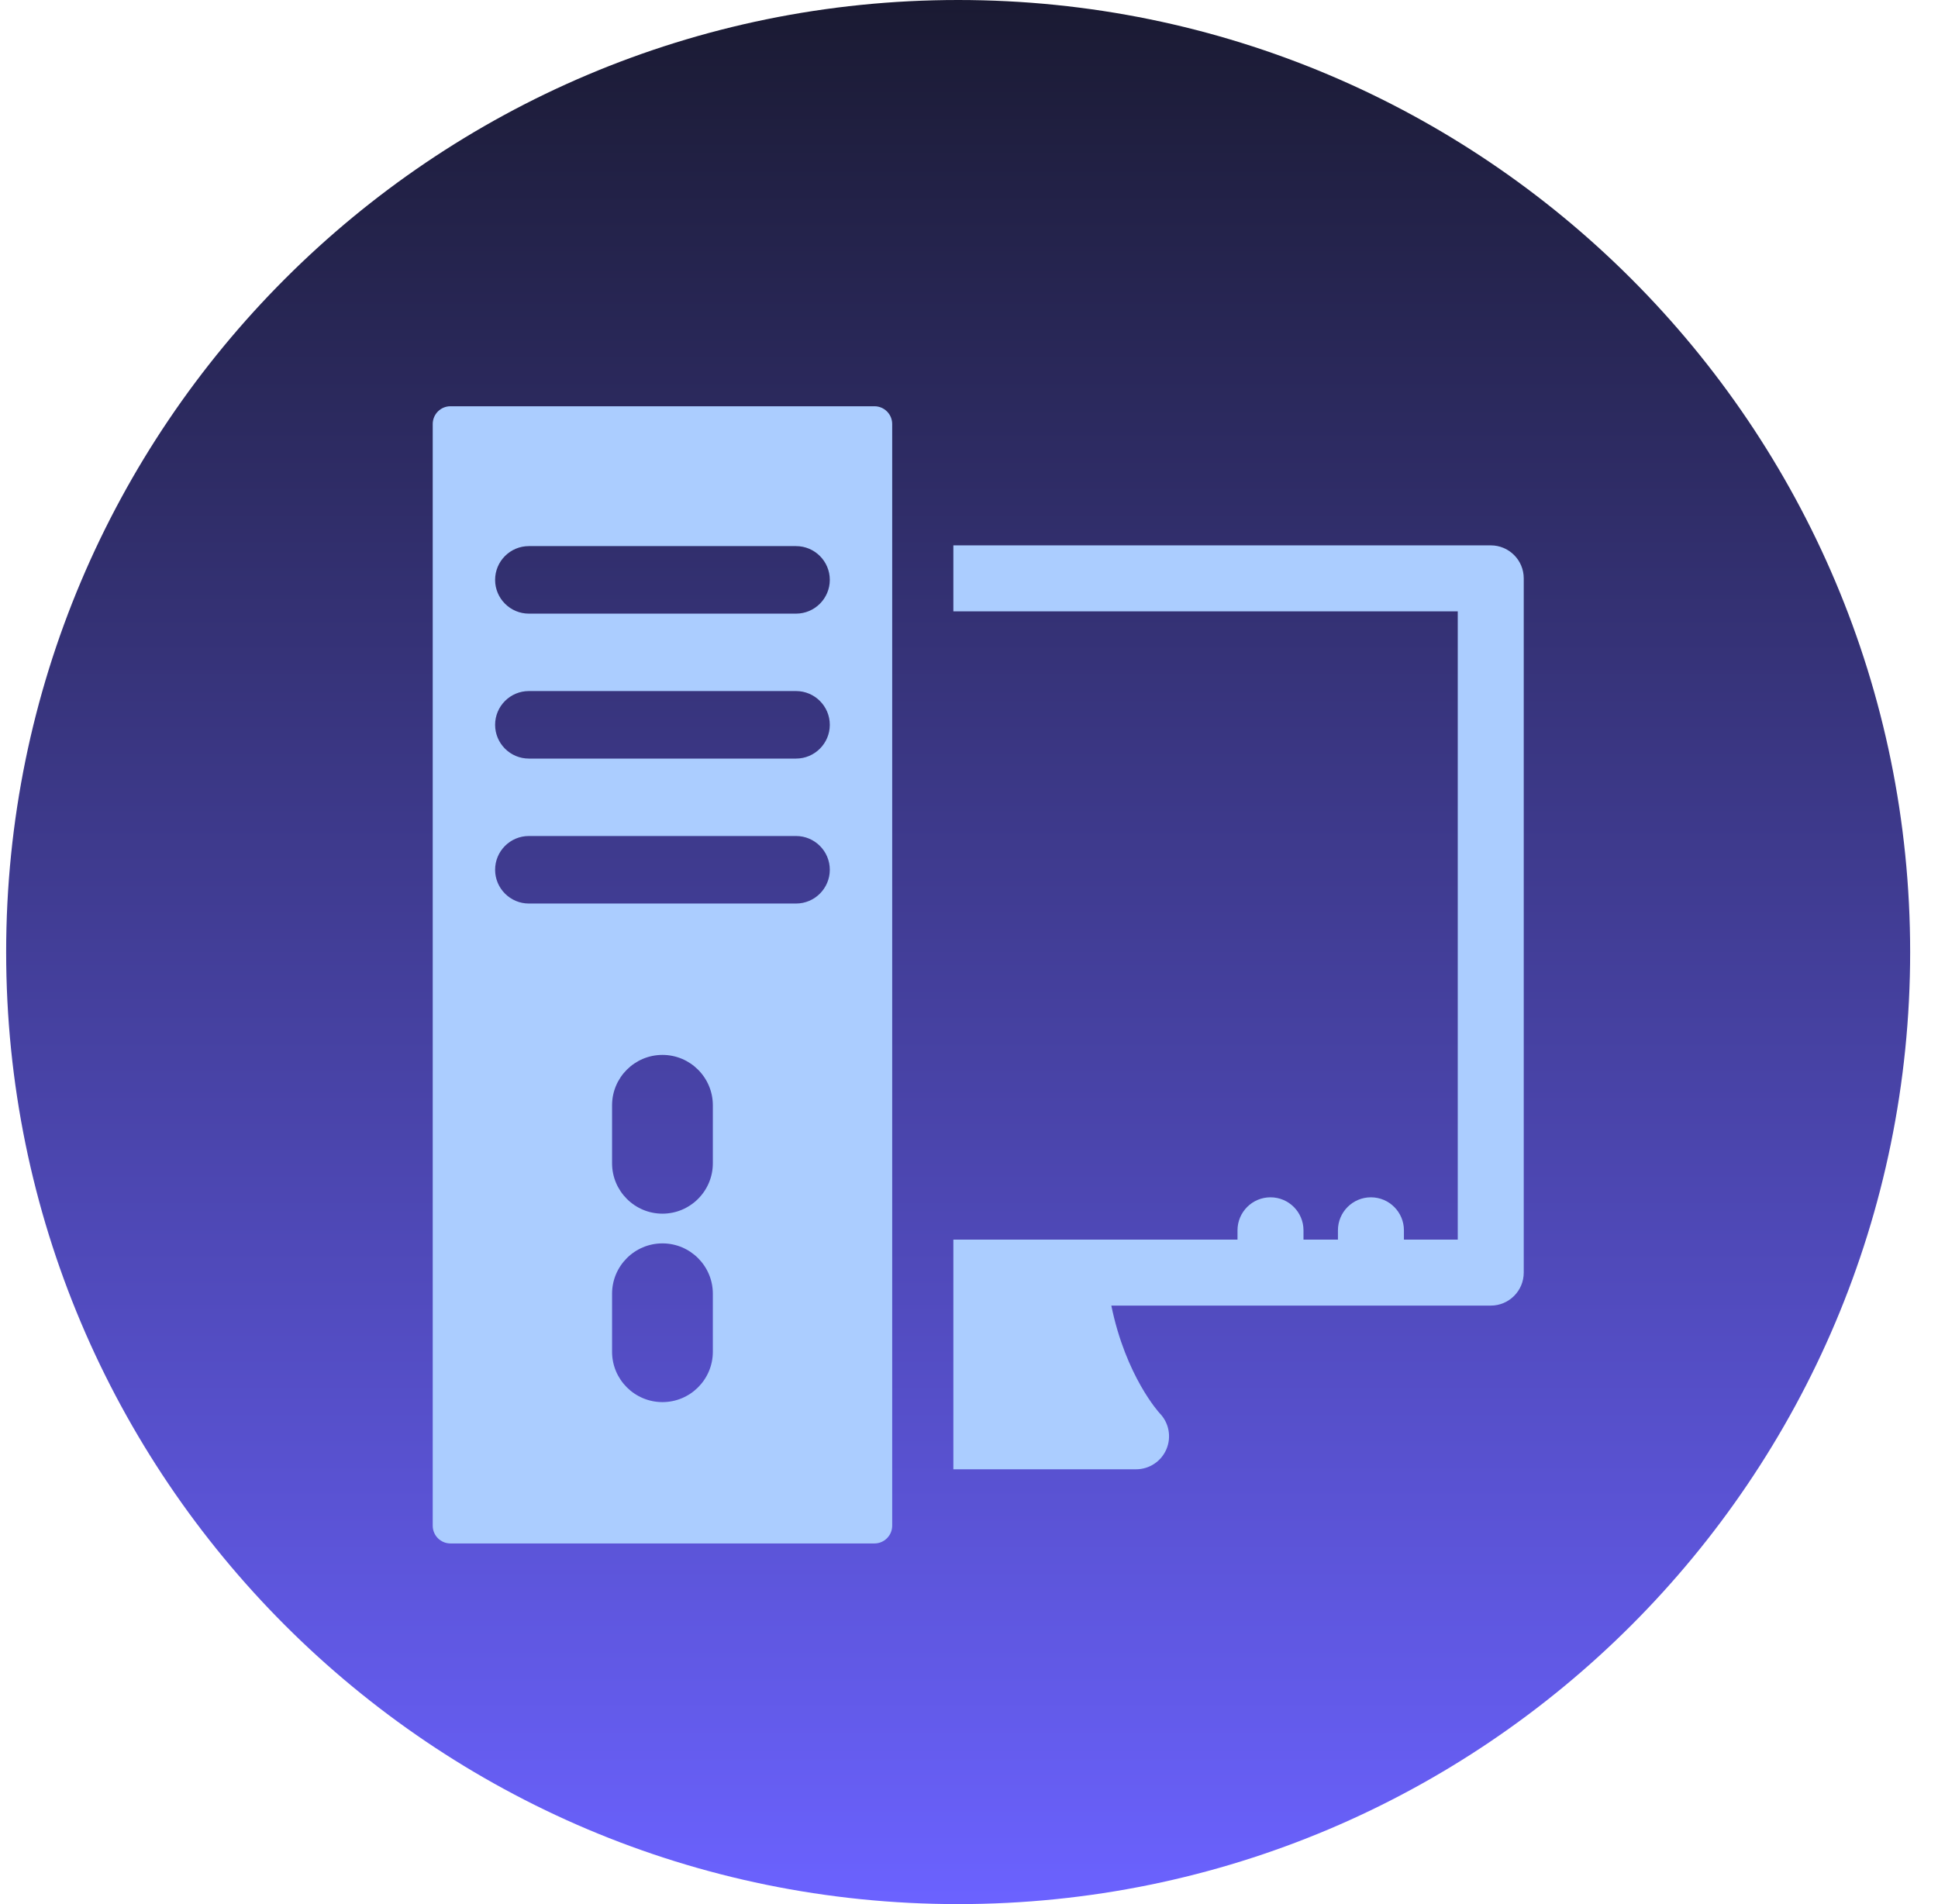 <svg width="57" height="56" viewBox="0 0 57 56" fill="none" xmlns="http://www.w3.org/2000/svg">
<path d="M28.181 0C12.717 0 0.181 12.536 0.181 28C0.181 43.464 12.717 56 28.181 56C43.645 56 56.181 43.464 56.181 28C56.181 12.536 43.645 0 28.181 0Z" fill="url(#paint0_linear_7591_22741)"/>
<path d="M43.845 16.039H28.04V17.98H42.875V36.457H41.292V36.184C41.292 35.648 40.857 35.213 40.321 35.213C39.785 35.213 39.351 35.648 39.351 36.184V36.457H38.338V36.184C38.338 35.648 37.903 35.213 37.367 35.213C36.831 35.213 36.397 35.648 36.397 36.184V36.457H28.04V43.212H33.413C33.803 43.212 34.155 42.979 34.307 42.62C34.459 42.261 34.382 41.847 34.111 41.567C34.099 41.555 33.113 40.482 32.686 38.398H43.845C44.381 38.398 44.816 37.964 44.816 37.427V17.009C44.816 16.473 44.381 16.039 43.845 16.039Z" fill="#ABCDFF"/>
<path d="M25.719 11.948H13.249C12.96 11.948 12.727 12.182 12.727 12.471V44.87C12.727 45.159 12.96 45.393 13.249 45.393H25.719C26.007 45.393 26.241 45.159 26.241 44.87V12.471C26.241 12.182 26.007 11.948 25.719 11.948ZM20.966 39.755C20.966 40.572 20.301 41.236 19.484 41.236C18.667 41.236 18.002 40.572 18.002 39.755V38.049C18.002 37.232 18.667 36.568 19.484 36.568C20.301 36.568 20.966 37.232 20.966 38.049V39.755ZM20.966 34.212C20.966 35.029 20.301 35.694 19.484 35.694C18.667 35.694 18.002 35.029 18.002 34.212V32.507C18.002 31.69 18.667 31.025 19.484 31.025C20.301 31.025 20.966 31.69 20.966 32.507V34.212ZM23.413 26.573H15.555C15.007 26.573 14.562 26.127 14.562 25.58C14.562 25.032 15.007 24.587 15.555 24.587H23.413C23.96 24.587 24.406 25.032 24.406 25.58C24.406 26.127 23.96 26.573 23.413 26.573ZM23.413 22.31H15.555C15.007 22.31 14.562 21.864 14.562 21.317C14.562 20.769 15.007 20.324 15.555 20.324H23.413C23.96 20.324 24.406 20.769 24.406 21.317C24.406 21.864 23.96 22.31 23.413 22.31ZM23.413 18.047H15.555C15.007 18.047 14.562 17.601 14.562 17.054C14.562 16.506 15.007 16.061 15.555 16.061H23.413C23.96 16.061 24.406 16.506 24.406 17.054C24.406 17.601 23.96 18.047 23.413 18.047Z" fill="#ABCDFF"/>
<defs>
<linearGradient id="paint0_linear_7591_22741" x1="28.181" y1="56" x2="28.181" y2="0" gradientUnits="userSpaceOnUse">
<stop stop-color="#6B62FF"/>
<stop offset="1" stop-color="#1A1A32"/>
</linearGradient>
</defs>
</svg>
